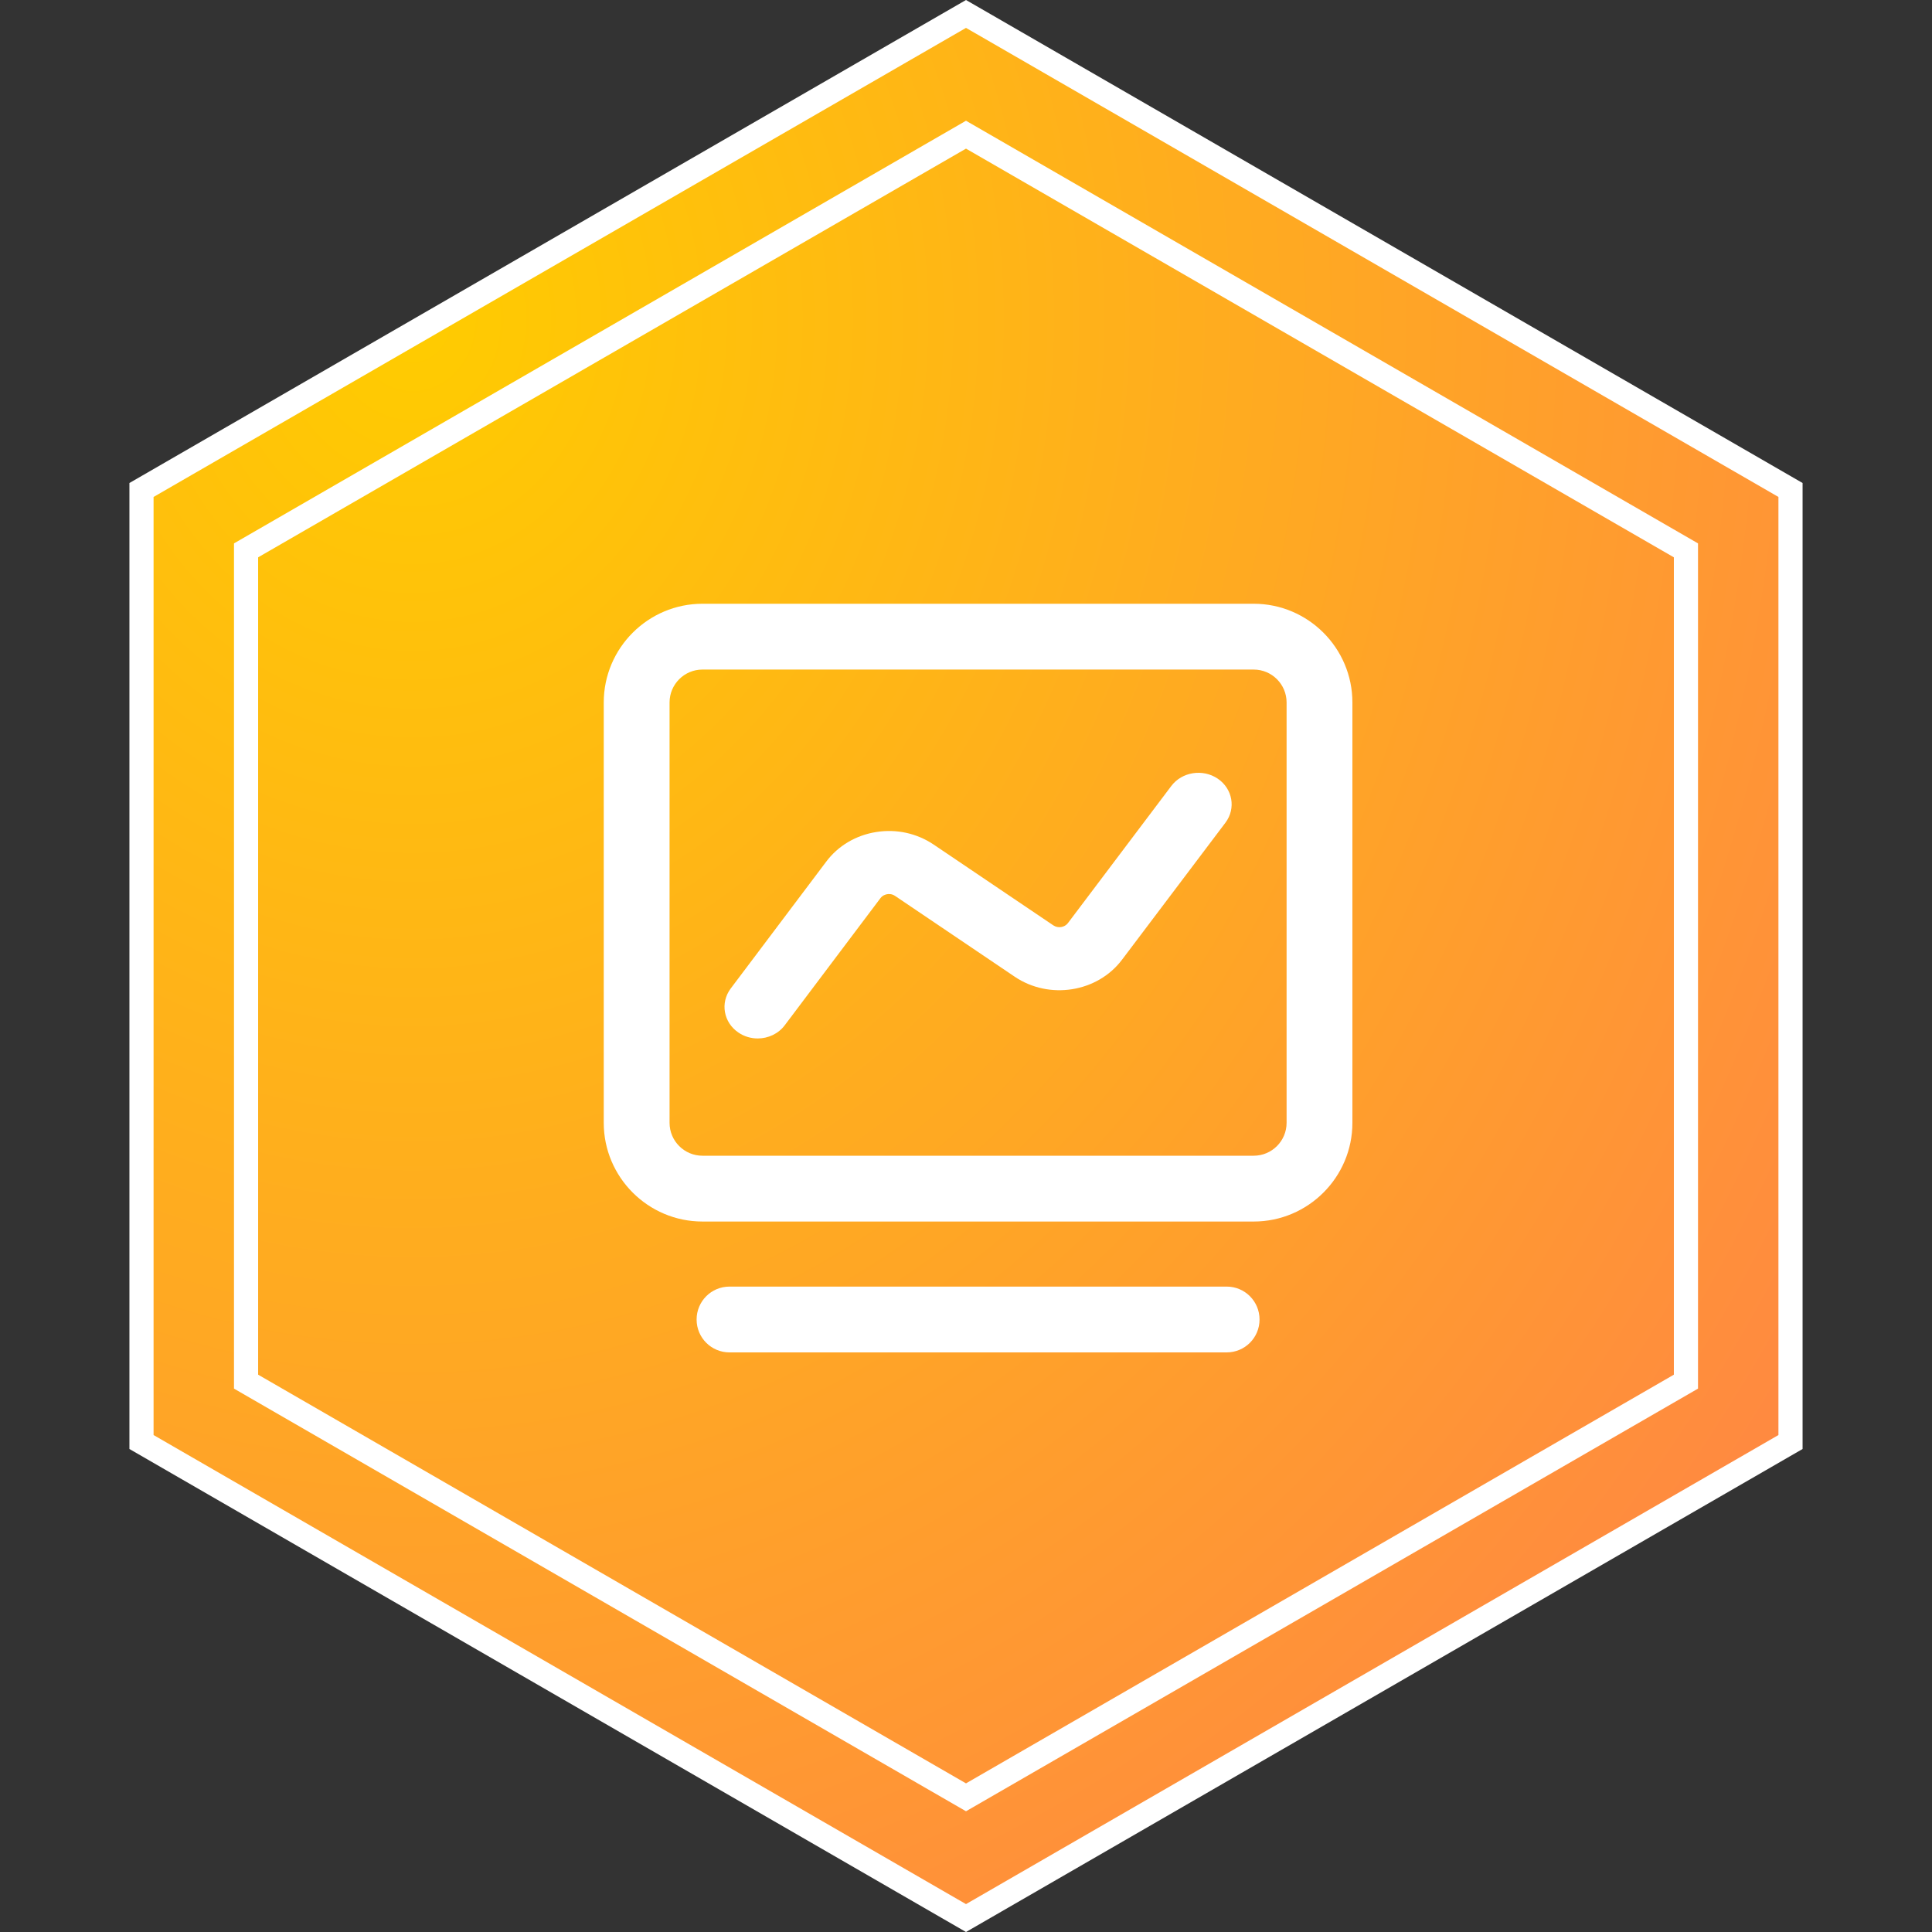 <?xml version="1.0" encoding="UTF-8"?>
<svg width="80px" height="80px" viewBox="0 0 80 80" version="1.1" xmlns="http://www.w3.org/2000/svg" xmlns:xlink="http://www.w3.org/1999/xlink">
    <rect x="0" y="0" width="80" height="80" fill="#333333" stroke="none"/>
    <title>编组 18</title>
    <defs>
        <radialGradient cx="16.145%" cy="15.501%" fx="16.145%" fy="15.501%" r="104.648%" id="radialGradient-1">
            <stop stop-color="#FFCC00" offset="0%"></stop>
            <stop stop-color="#FF8842" offset="100%"></stop>
        </radialGradient>
    </defs>
    <g id="页面-2" stroke="none" stroke-width="1" fill="none" fill-rule="evenodd">
        <g id="i2Box备份一体机" transform="translate(-1626, -2902)">
            <g id="编组-18" transform="translate(1626, 2902)">
                <g id="编组-4备份-13" stroke="#FFFFFF">
                    <path d="M40,0.577 L74.141,20.289 L74.141,59.711 L40,79.423 L5.859,59.711 L5.859,20.289 L40,0.577 Z" id="多边形" fill="url(#radialGradient-1)"></path>
                    <path d="M40,5.577 L69.811,22.789 L69.811,57.211 L40,74.423 L10.189,57.211 L10.189,22.789 L40,5.577 Z" id="多边形"></path>
                </g>
                <g id="编组" transform="translate(25, 25)" fill="#FFFFFF" fill-rule="nonzero">
                    <path d="M26.913,25.581 L4.087,25.581 C1.835,25.581 0,23.746 0,21.494 L0,4.087 C0,1.835 1.835,0 4.087,0 L26.913,0 C29.165,0 31,1.835 31,4.087 L31,21.494 C31,23.746 29.165,25.581 26.913,25.581 Z M4.087,2.725 C3.336,2.725 2.725,3.336 2.725,4.087 L2.725,21.494 C2.725,22.245 3.336,22.856 4.087,22.856 L26.913,22.856 C27.664,22.856 28.275,22.245 28.275,21.494 L28.275,4.087 C28.275,3.336 27.664,2.725 26.913,2.725 L4.087,2.725 Z M25.793,31 L5.207,31 C4.453,31 3.845,30.392 3.845,29.638 C3.845,28.884 4.453,28.275 5.207,28.275 L25.793,28.275 C26.547,28.275 27.155,28.884 27.155,29.638 C27.155,30.392 26.547,31 25.793,31 Z" id="形状"></path>
                    <path d="M6.376,18 C6.1,18 5.819,17.922 5.577,17.756 C4.959,17.339 4.815,16.524 5.255,15.935 L9.213,10.678 C9.706,10.02 10.444,9.585 11.282,9.452 C12.121,9.318 12.966,9.504 13.66,9.971 L18.616,13.317 C18.812,13.447 19.081,13.407 19.222,13.221 L23.501,7.546 C23.942,6.961 24.802,6.824 25.423,7.242 C26.041,7.66 26.185,8.474 25.745,9.063 L21.462,14.738 C20.443,16.092 18.448,16.411 17.015,15.442 L12.06,12.096 C11.931,12.009 11.803,12.015 11.735,12.027 C11.668,12.038 11.545,12.073 11.454,12.195 L7.496,17.452 C7.23,17.809 6.804,18 6.376,18 L6.376,18 Z" id="路径"></path>
                </g>
            </g>
        </g>
    </g>
</svg>